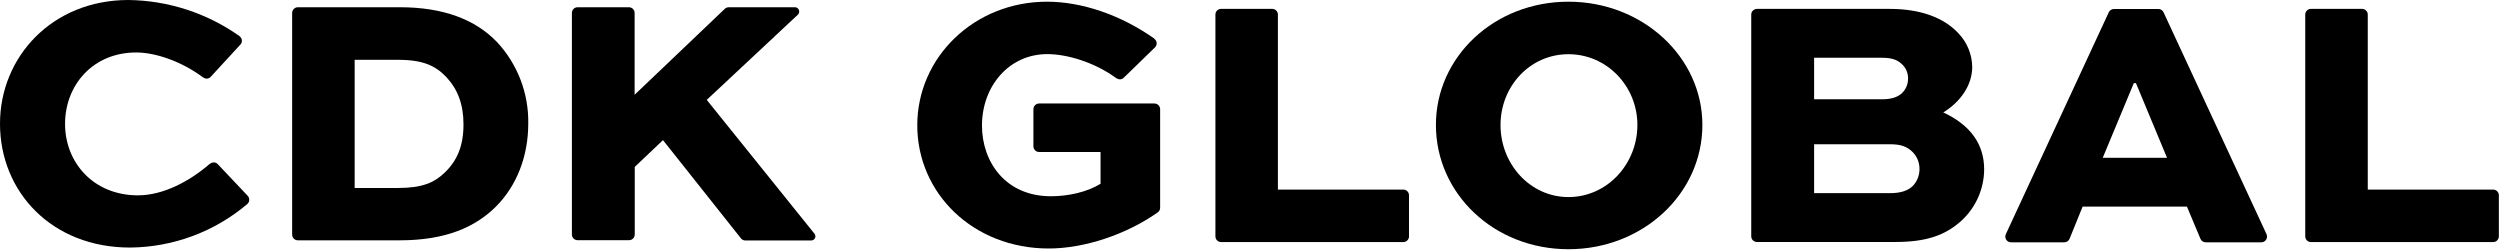 <?xml version="1.0" encoding="UTF-8"?>
<svg width="767px" height="77px" viewBox="0 0 767 77" version="1.1" xmlns="http://www.w3.org/2000/svg" xmlns:xlink="http://www.w3.org/1999/xlink">
    <title>modern-wordmark-theme-light</title>
    <g id="Page-1" stroke="none" stroke-width="1" fill="none" fill-rule="evenodd">
        <g id="modern-wordmark-theme-light" fill="#000000" fill-rule="nonzero">
            <path d="M76.47,61.27 C76.468,60.819 76.292,60.386 75.98,60.06 L75.98,60.06 L66.8,50.35 L66.8,50.35 C66.471,50.008 66.015,49.816 65.54,49.82 C65.175,49.831 64.824,49.961 64.54,50.19 C64.507,50.181 64.473,50.181 64.44,50.19 C58.22,55.6 50.12,59.93 42.32,59.93 C28.73,59.93 19.96,49.93 19.96,38.02 C19.96,26.11 28.51,16.1 41.77,16.1 C47.83,16.1 55.77,18.89 62.29,23.74 C62.29,23.74 62.29,23.74 62.35,23.74 C63.044,24.314 64.069,24.229 64.66,23.55 L64.66,23.55 L73.75,13.68 L73.75,13.68 C74.046,13.361 74.213,12.945 74.22,12.51 C74.214,11.979 73.963,11.481 73.54,11.16 C73.519,11.12 73.488,11.085 73.45,11.06 C63.466,3.997 51.569,0.14 39.34,0 C16,0.03 0,17.45 0,37.95 C0,58.88 15.89,75.95 39.89,75.95 C53.085,75.846 65.826,71.114 75.89,62.58 C75.89,62.58 75.89,62.58 75.89,62.58 C76.265,62.248 76.476,61.77 76.47,61.27 L76.47,61.27 Z" id="Path"></path>
            <path d="M152.54,12.96 C145.85,5.96 135.99,2.22 122.62,2.22 L91.38,2.22 C90.414,2.231 89.635,3.014 89.63,3.98 L89.63,3.98 L89.63,71.98 C89.63,72.946 90.414,73.73 91.38,73.73 L122.62,73.73 C136.76,73.73 145.74,69.68 151.99,63.54 C158.57,57.07 162.07,47.87 162.07,37.9 C162.229,28.669 158.815,19.733 152.54,12.96 Z M136.43,52.96 C133.25,56.03 129.53,57.67 122.18,57.67 L108.81,57.67 L108.81,18.35 L122.2,18.35 C130.09,18.35 133.82,20.35 137,23.72 C140.37,27.35 142.2,31.92 142.2,38.17 C142.2,44.85 140.2,49.35 136.43,52.96 L136.43,52.96 Z" id="Shape"></path>
            <path d="M249.83,71.64 L249.83,71.64 L216.83,30.64 L244.76,4.53 L244.76,4.53 C245.044,4.276 245.201,3.91 245.19,3.53 C245.19,2.81 244.61,2.225 243.89,2.22 L223.57,2.22 C223.126,2.222 222.7,2.393 222.38,2.7 L222.38,2.7 L194.7,29.07 L194.7,3.97 L194.7,3.97 C194.7,3.004 193.916,2.22 192.95,2.22 L177.2,2.22 C176.237,2.226 175.46,3.007 175.46,3.97 L175.46,3.97 L175.46,71.97 L175.46,71.97 L175.46,71.97 L175.46,71.97 C175.481,72.915 176.245,73.674 177.19,73.69 L192.99,73.69 C193.956,73.69 194.74,72.906 194.74,71.94 L194.74,71.94 L194.74,51.21 L203.4,42.99 L227.31,73.11 L227.31,73.11 C227.63,73.528 228.124,73.775 228.65,73.78 L248.86,73.78 C249.58,73.78 250.165,73.2 250.17,72.48 C250.165,72.168 250.044,71.868 249.83,71.64 Z" id="Path"></path>
            <path d="M355.93,63.73 L355.93,33.52 L355.93,33.52 C355.936,32.556 355.164,31.766 354.2,31.75 L318.8,31.75 C317.84,31.755 317.061,32.53 317.05,33.49 L317.05,33.49 L317.05,44.87 L317.05,44.87 C317.047,45.336 317.231,45.784 317.559,46.114 C317.887,46.444 318.334,46.63 318.8,46.63 L337.65,46.63 L337.65,56.38 C333.6,58.9 327.79,60.21 322.42,60.21 C308.5,60.21 301.27,49.69 301.27,38.52 C301.27,26.52 309.49,16.6 321.33,16.6 C327.51,16.6 336.02,19.22 342.48,23.99 C342.48,23.99 342.48,23.99 342.54,23.99 C342.827,24.213 343.177,24.339 343.54,24.35 C344.005,24.351 344.451,24.168 344.78,23.84 L344.78,23.84 L354.36,14.52 L354.36,14.52 C354.684,14.188 354.867,13.744 354.87,13.28 C354.862,12.719 354.582,12.198 354.12,11.88 C354.12,11.88 354.12,11.88 354.12,11.82 C343.64,4.45 331.77,0.52 321.2,0.52 C298.95,0.52 281.42,17.52 281.42,38.44 C281.42,59.36 298.62,76.24 321.74,76.24 C332.64,76.24 345.51,71.98 355.18,65.17 C355.18,65.17 355.18,65.17 355.18,65.17 C355.641,64.856 355.92,64.338 355.93,63.78 L355.93,63.78 L355.93,63.73 Z" id="Path"></path>
            <path d="M432.28,72.52 L432.28,59.92 L432.28,59.92 C432.283,59.454 432.099,59.006 431.771,58.676 C431.443,58.346 430.996,58.16 430.53,58.16 L392.06,58.16 L392.06,4.48 L392.06,4.48 C392.063,4.014 391.879,3.566 391.551,3.236 C391.223,2.906 390.776,2.72 390.31,2.72 L374.62,2.72 C374.159,2.72 373.718,2.904 373.393,3.23 C373.068,3.557 372.887,3.999 372.89,4.46 L372.89,4.46 L372.89,72.52 C372.89,72.986 373.076,73.433 373.406,73.761 C373.736,74.089 374.184,74.273 374.65,74.27 L430.54,74.27 C431.5,74.265 432.279,73.49 432.29,72.53 L432.29,72.53 L432.28,72.52 Z" id="Path"></path>
            <path d="M766.65,72.52 L766.65,59.92 L766.65,59.92 C766.65,58.948 765.862,58.16 764.89,58.16 L726.43,58.16 L726.43,4.48 L726.43,4.48 C726.43,3.508 725.642,2.72 724.67,2.72 L708.99,2.72 C708.031,2.725 707.255,3.501 707.25,4.46 L707.25,4.46 L707.25,72.52 C707.25,73.486 708.034,74.27 709,74.27 L764.89,74.27 C765.353,74.273 765.798,74.091 766.127,73.764 C766.455,73.437 766.64,72.993 766.64,72.53 L766.64,72.53 L766.65,72.52 Z" id="Path"></path>
            <path d="M481.2,0.52 C503.99,0.52 522.29,17.52 522.29,38.33 C522.29,59.48 503.99,76.46 481.2,76.46 C458.41,76.46 440.54,59.46 440.54,38.33 C440.52,17.51 458.38,0.52 481.2,0.52 Z M481.2,60.46 C493.03,60.46 502.35,50.38 502.35,38.33 C502.35,26.49 493.03,16.63 481.2,16.63 C469.37,16.63 460.36,26.49 460.36,38.35 C460.36,50.35 469.45,60.46 481.2,60.46 Z" id="Shape"></path>
            <path d="M596.2,34.49 C601.57,31.2 605.08,26.05 605.08,20.49 C605.009,16.637 603.484,12.954 600.81,10.18 C596.42,5.47 589.3,2.73 579.81,2.73 L539.03,2.73 C538.062,2.736 537.28,3.522 537.28,4.49 L537.28,4.49 L537.28,72.49 L537.28,72.49 L537.28,72.49 C537.28,73.456 538.064,74.24 539.03,74.24 L581.45,74.24 C590.65,74.24 596.79,72.38 602.05,67.45 C606.281,63.419 608.695,57.844 608.74,52 C608.74,44.14 604.46,38.35 596.2,34.49 Z M556.57,17.72 L577.39,17.72 C580.9,17.72 582.39,18.6 583.64,19.81 C584.786,20.932 585.419,22.477 585.39,24.08 C585.419,25.716 584.788,27.294 583.64,28.46 C582.32,29.78 580.35,30.46 577.39,30.46 L556.57,30.46 L556.57,17.72 Z M586.82,57.07 C585.39,58.49 583.09,59.26 579.91,59.26 L556.57,59.26 L556.57,44.26 L579.91,44.26 C583.09,44.26 585.06,44.91 586.82,46.67 C588.166,48.045 588.913,49.896 588.9,51.82 C588.928,53.776 588.18,55.664 586.82,57.07 L586.82,57.07 Z" id="Shape"></path>
            <path d="M695.52,72.52 C695.515,72.256 695.45,71.996 695.33,71.76 L695.33,71.76 L663.77,3.76 L663.77,3.76 C663.482,3.148 662.866,2.758 662.19,2.76 L648.53,2.76 C647.866,2.774 647.267,3.161 646.98,3.76 L646.98,3.76 L615.38,71.87 L615.38,71.87 C615.283,72.098 615.232,72.342 615.23,72.59 C615.23,73.553 616.007,74.334 616.97,74.34 L633.33,74.34 C634.046,74.344 634.689,73.906 634.95,73.24 L634.95,73.24 L638.95,63.38 L670.95,63.38 L675.09,73.24 L675.09,73.24 C675.348,73.908 675.994,74.346 676.71,74.34 L693.71,74.34 C694.197,74.357 694.669,74.171 695.012,73.825 C695.356,73.48 695.54,73.007 695.52,72.52 Z M645.12,48.41 L654.65,25.51 L655.31,25.51 L664.84,48.41 L645.12,48.41 Z" id="Shape"></path>
        </g>
    </g>
</svg>